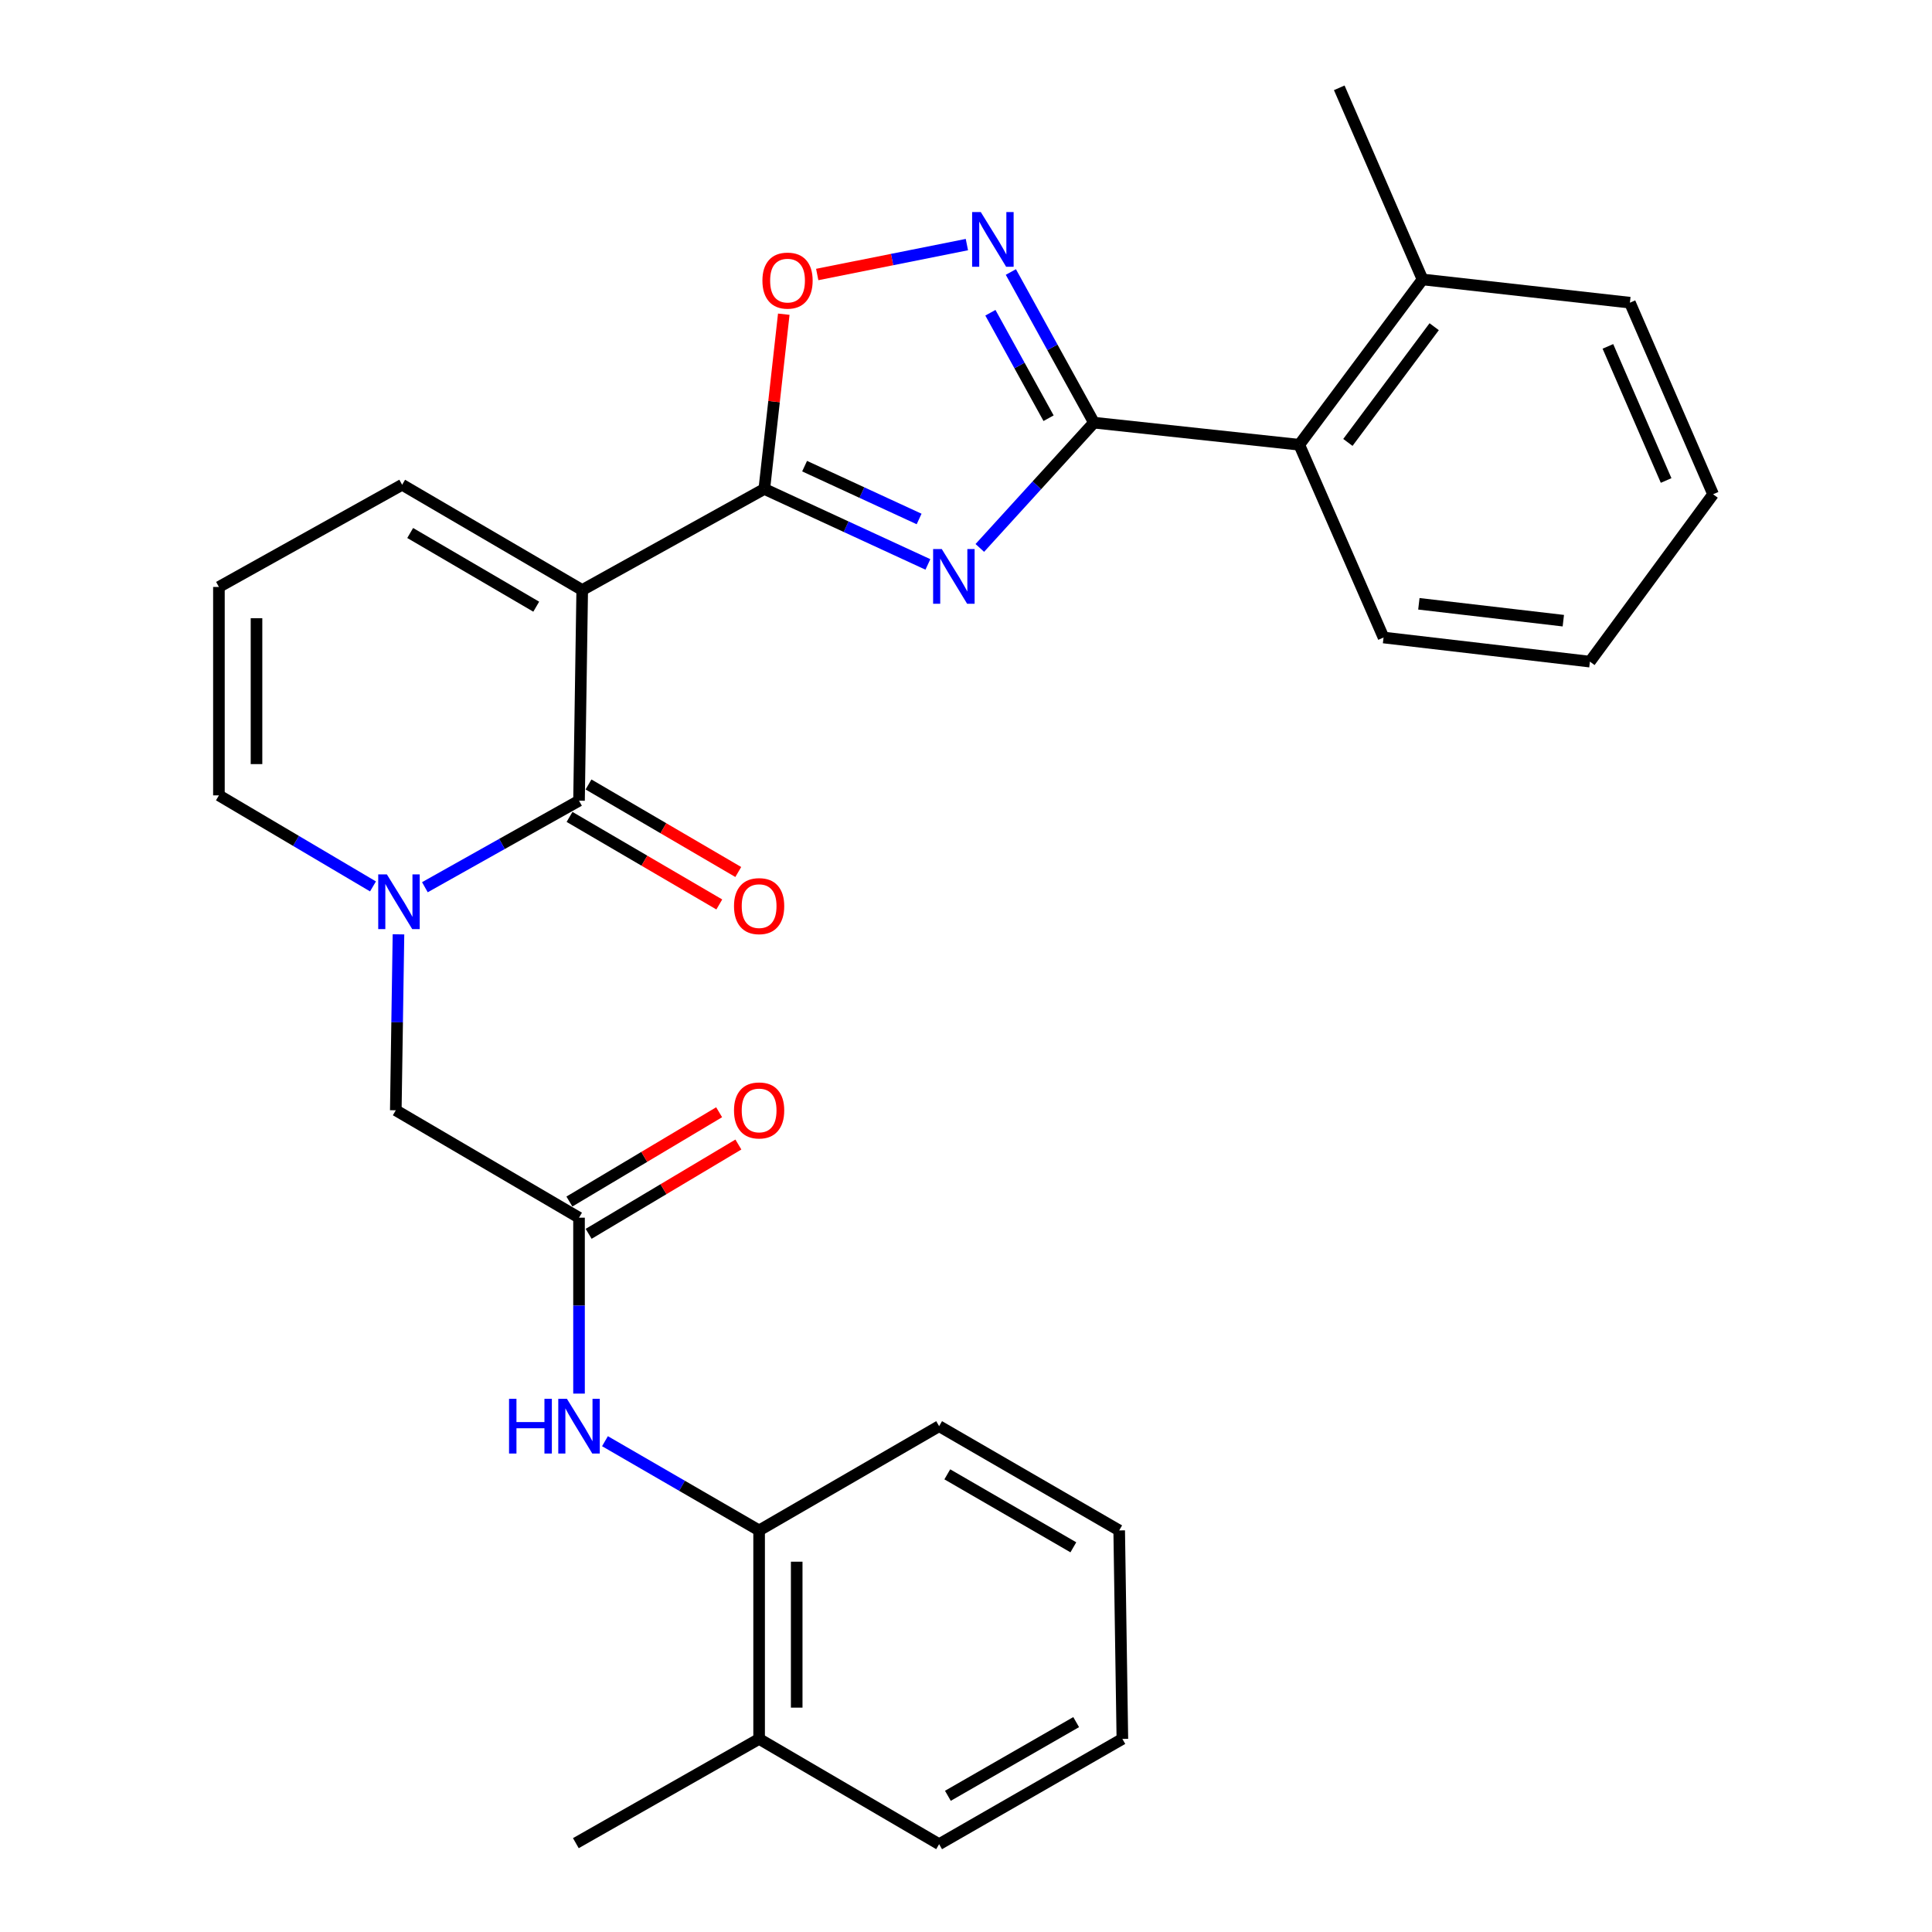 <?xml version='1.0' encoding='iso-8859-1'?>
<svg version='1.1' baseProfile='full'
              xmlns='http://www.w3.org/2000/svg'
                      xmlns:rdkit='http://www.rdkit.org/xml'
                      xmlns:xlink='http://www.w3.org/1999/xlink'
                  xml:space='preserve'
width='1000px' height='1000px' viewBox='0 0 1000 1000'>
<!-- END OF HEADER -->
<rect style='opacity:1.0;fill:#FFFFFF;stroke:none' width='1000' height='1000' x='0' y='0'> </rect>
<path class='bond-1' d='M 301.355,305.397 L 395.608,253.082' style='fill:none;fill-rule:evenodd;stroke:#000000;stroke-width:6px;stroke-linecap:butt;stroke-linejoin:miter;stroke-opacity:1' />
<path class='bond-2' d='M 301.355,305.397 L 299.701,414.437' style='fill:none;fill-rule:evenodd;stroke:#000000;stroke-width:6px;stroke-linecap:butt;stroke-linejoin:miter;stroke-opacity:1' />
<path class='bond-11' d='M 301.355,305.397 L 208.15,250.91' style='fill:none;fill-rule:evenodd;stroke:#000000;stroke-width:6px;stroke-linecap:butt;stroke-linejoin:miter;stroke-opacity:1' />
<path class='bond-11' d='M 277.555,314.02 L 212.311,275.879' style='fill:none;fill-rule:evenodd;stroke:#000000;stroke-width:6px;stroke-linecap:butt;stroke-linejoin:miter;stroke-opacity:1' />
<path class='bond-0' d='M 480.279,292.148 L 437.943,272.615' style='fill:none;fill-rule:evenodd;stroke:#0000FF;stroke-width:6px;stroke-linecap:butt;stroke-linejoin:miter;stroke-opacity:1' />
<path class='bond-0' d='M 437.943,272.615 L 395.608,253.082' style='fill:none;fill-rule:evenodd;stroke:#000000;stroke-width:6px;stroke-linecap:butt;stroke-linejoin:miter;stroke-opacity:1' />
<path class='bond-0' d='M 475.729,268.622 L 446.094,254.949' style='fill:none;fill-rule:evenodd;stroke:#0000FF;stroke-width:6px;stroke-linecap:butt;stroke-linejoin:miter;stroke-opacity:1' />
<path class='bond-0' d='M 446.094,254.949 L 416.46,241.276' style='fill:none;fill-rule:evenodd;stroke:#000000;stroke-width:6px;stroke-linecap:butt;stroke-linejoin:miter;stroke-opacity:1' />
<path class='bond-3' d='M 507.152,283.607 L 536.689,251.185' style='fill:none;fill-rule:evenodd;stroke:#0000FF;stroke-width:6px;stroke-linecap:butt;stroke-linejoin:miter;stroke-opacity:1' />
<path class='bond-3' d='M 536.689,251.185 L 566.226,218.764' style='fill:none;fill-rule:evenodd;stroke:#000000;stroke-width:6px;stroke-linecap:butt;stroke-linejoin:miter;stroke-opacity:1' />
<path class='bond-6' d='M 395.608,253.082 L 400.645,207.856' style='fill:none;fill-rule:evenodd;stroke:#000000;stroke-width:6px;stroke-linecap:butt;stroke-linejoin:miter;stroke-opacity:1' />
<path class='bond-6' d='M 400.645,207.856 L 405.681,162.63' style='fill:none;fill-rule:evenodd;stroke:#FF0000;stroke-width:6px;stroke-linecap:butt;stroke-linejoin:miter;stroke-opacity:1' />
<path class='bond-4' d='M 299.701,414.437 L 259.81,436.83' style='fill:none;fill-rule:evenodd;stroke:#000000;stroke-width:6px;stroke-linecap:butt;stroke-linejoin:miter;stroke-opacity:1' />
<path class='bond-4' d='M 259.81,436.83 L 219.919,459.223' style='fill:none;fill-rule:evenodd;stroke:#0000FF;stroke-width:6px;stroke-linecap:butt;stroke-linejoin:miter;stroke-opacity:1' />
<path class='bond-14' d='M 294.792,422.835 L 333.55,445.491' style='fill:none;fill-rule:evenodd;stroke:#000000;stroke-width:6px;stroke-linecap:butt;stroke-linejoin:miter;stroke-opacity:1' />
<path class='bond-14' d='M 333.55,445.491 L 372.308,468.146' style='fill:none;fill-rule:evenodd;stroke:#FF0000;stroke-width:6px;stroke-linecap:butt;stroke-linejoin:miter;stroke-opacity:1' />
<path class='bond-14' d='M 304.61,406.039 L 343.368,428.694' style='fill:none;fill-rule:evenodd;stroke:#000000;stroke-width:6px;stroke-linecap:butt;stroke-linejoin:miter;stroke-opacity:1' />
<path class='bond-14' d='M 343.368,428.694 L 382.126,451.349' style='fill:none;fill-rule:evenodd;stroke:#FF0000;stroke-width:6px;stroke-linecap:butt;stroke-linejoin:miter;stroke-opacity:1' />
<path class='bond-8' d='M 566.226,218.764 L 672.499,230.2' style='fill:none;fill-rule:evenodd;stroke:#000000;stroke-width:6px;stroke-linecap:butt;stroke-linejoin:miter;stroke-opacity:1' />
<path class='bond-30' d='M 566.226,218.764 L 544.72,179.774' style='fill:none;fill-rule:evenodd;stroke:#000000;stroke-width:6px;stroke-linecap:butt;stroke-linejoin:miter;stroke-opacity:1' />
<path class='bond-30' d='M 544.72,179.774 L 523.215,140.784' style='fill:none;fill-rule:evenodd;stroke:#0000FF;stroke-width:6px;stroke-linecap:butt;stroke-linejoin:miter;stroke-opacity:1' />
<path class='bond-30' d='M 542.738,216.464 L 527.684,189.171' style='fill:none;fill-rule:evenodd;stroke:#000000;stroke-width:6px;stroke-linecap:butt;stroke-linejoin:miter;stroke-opacity:1' />
<path class='bond-30' d='M 527.684,189.171 L 512.63,161.878' style='fill:none;fill-rule:evenodd;stroke:#0000FF;stroke-width:6px;stroke-linecap:butt;stroke-linejoin:miter;stroke-opacity:1' />
<path class='bond-10' d='M 206.25,483.61 L 205.557,529.144' style='fill:none;fill-rule:evenodd;stroke:#0000FF;stroke-width:6px;stroke-linecap:butt;stroke-linejoin:miter;stroke-opacity:1' />
<path class='bond-10' d='M 205.557,529.144 L 204.864,574.678' style='fill:none;fill-rule:evenodd;stroke:#000000;stroke-width:6px;stroke-linecap:butt;stroke-linejoin:miter;stroke-opacity:1' />
<path class='bond-29' d='M 193.06,458.806 L 153.187,435.243' style='fill:none;fill-rule:evenodd;stroke:#0000FF;stroke-width:6px;stroke-linecap:butt;stroke-linejoin:miter;stroke-opacity:1' />
<path class='bond-29' d='M 153.187,435.243 L 113.313,411.681' style='fill:none;fill-rule:evenodd;stroke:#000000;stroke-width:6px;stroke-linecap:butt;stroke-linejoin:miter;stroke-opacity:1' />
<path class='bond-5' d='M 500.461,126.604 L 461.728,134.344' style='fill:none;fill-rule:evenodd;stroke:#0000FF;stroke-width:6px;stroke-linecap:butt;stroke-linejoin:miter;stroke-opacity:1' />
<path class='bond-5' d='M 461.728,134.344 L 422.994,142.085' style='fill:none;fill-rule:evenodd;stroke:#FF0000;stroke-width:6px;stroke-linecap:butt;stroke-linejoin:miter;stroke-opacity:1' />
<path class='bond-7' d='M 299.701,630.269 L 204.864,574.678' style='fill:none;fill-rule:evenodd;stroke:#000000;stroke-width:6px;stroke-linecap:butt;stroke-linejoin:miter;stroke-opacity:1' />
<path class='bond-9' d='M 299.701,630.269 L 299.701,675.797' style='fill:none;fill-rule:evenodd;stroke:#000000;stroke-width:6px;stroke-linecap:butt;stroke-linejoin:miter;stroke-opacity:1' />
<path class='bond-9' d='M 299.701,675.797 L 299.701,721.326' style='fill:none;fill-rule:evenodd;stroke:#0000FF;stroke-width:6px;stroke-linecap:butt;stroke-linejoin:miter;stroke-opacity:1' />
<path class='bond-16' d='M 304.683,638.624 L 343.435,615.514' style='fill:none;fill-rule:evenodd;stroke:#000000;stroke-width:6px;stroke-linecap:butt;stroke-linejoin:miter;stroke-opacity:1' />
<path class='bond-16' d='M 343.435,615.514 L 382.186,592.404' style='fill:none;fill-rule:evenodd;stroke:#FF0000;stroke-width:6px;stroke-linecap:butt;stroke-linejoin:miter;stroke-opacity:1' />
<path class='bond-16' d='M 294.718,621.913 L 333.469,598.804' style='fill:none;fill-rule:evenodd;stroke:#000000;stroke-width:6px;stroke-linecap:butt;stroke-linejoin:miter;stroke-opacity:1' />
<path class='bond-16' d='M 333.469,598.804 L 372.221,575.694' style='fill:none;fill-rule:evenodd;stroke:#FF0000;stroke-width:6px;stroke-linecap:butt;stroke-linejoin:miter;stroke-opacity:1' />
<path class='bond-17' d='M 672.499,230.2 L 736.304,144.637' style='fill:none;fill-rule:evenodd;stroke:#000000;stroke-width:6px;stroke-linecap:butt;stroke-linejoin:miter;stroke-opacity:1' />
<path class='bond-17' d='M 697.666,228.996 L 742.33,169.102' style='fill:none;fill-rule:evenodd;stroke:#000000;stroke-width:6px;stroke-linecap:butt;stroke-linejoin:miter;stroke-opacity:1' />
<path class='bond-19' d='M 672.499,230.2 L 716.123,329.976' style='fill:none;fill-rule:evenodd;stroke:#000000;stroke-width:6px;stroke-linecap:butt;stroke-linejoin:miter;stroke-opacity:1' />
<path class='bond-13' d='M 313.133,745.96 L 353.025,769.051' style='fill:none;fill-rule:evenodd;stroke:#0000FF;stroke-width:6px;stroke-linecap:butt;stroke-linejoin:miter;stroke-opacity:1' />
<path class='bond-13' d='M 353.025,769.051 L 392.917,792.142' style='fill:none;fill-rule:evenodd;stroke:#000000;stroke-width:6px;stroke-linecap:butt;stroke-linejoin:miter;stroke-opacity:1' />
<path class='bond-15' d='M 208.15,250.91 L 113.313,303.808' style='fill:none;fill-rule:evenodd;stroke:#000000;stroke-width:6px;stroke-linecap:butt;stroke-linejoin:miter;stroke-opacity:1' />
<path class='bond-12' d='M 113.313,411.681 L 113.313,303.808' style='fill:none;fill-rule:evenodd;stroke:#000000;stroke-width:6px;stroke-linecap:butt;stroke-linejoin:miter;stroke-opacity:1' />
<path class='bond-12' d='M 132.769,395.5 L 132.769,319.989' style='fill:none;fill-rule:evenodd;stroke:#000000;stroke-width:6px;stroke-linecap:butt;stroke-linejoin:miter;stroke-opacity:1' />
<path class='bond-18' d='M 392.917,792.142 L 392.917,900.058' style='fill:none;fill-rule:evenodd;stroke:#000000;stroke-width:6px;stroke-linecap:butt;stroke-linejoin:miter;stroke-opacity:1' />
<path class='bond-18' d='M 412.372,808.33 L 412.372,883.871' style='fill:none;fill-rule:evenodd;stroke:#000000;stroke-width:6px;stroke-linecap:butt;stroke-linejoin:miter;stroke-opacity:1' />
<path class='bond-20' d='M 392.917,792.142 L 486.089,738.184' style='fill:none;fill-rule:evenodd;stroke:#000000;stroke-width:6px;stroke-linecap:butt;stroke-linejoin:miter;stroke-opacity:1' />
<path class='bond-21' d='M 736.304,144.637 L 693.198,45.455' style='fill:none;fill-rule:evenodd;stroke:#000000;stroke-width:6px;stroke-linecap:butt;stroke-linejoin:miter;stroke-opacity:1' />
<path class='bond-23' d='M 736.304,144.637 L 843.636,156.667' style='fill:none;fill-rule:evenodd;stroke:#000000;stroke-width:6px;stroke-linecap:butt;stroke-linejoin:miter;stroke-opacity:1' />
<path class='bond-22' d='M 392.917,900.058 L 298.058,954.016' style='fill:none;fill-rule:evenodd;stroke:#000000;stroke-width:6px;stroke-linecap:butt;stroke-linejoin:miter;stroke-opacity:1' />
<path class='bond-24' d='M 392.917,900.058 L 486.089,954.545' style='fill:none;fill-rule:evenodd;stroke:#000000;stroke-width:6px;stroke-linecap:butt;stroke-linejoin:miter;stroke-opacity:1' />
<path class='bond-25' d='M 716.123,329.976 L 822.937,342.461' style='fill:none;fill-rule:evenodd;stroke:#000000;stroke-width:6px;stroke-linecap:butt;stroke-linejoin:miter;stroke-opacity:1' />
<path class='bond-25' d='M 734.404,312.525 L 809.173,321.264' style='fill:none;fill-rule:evenodd;stroke:#000000;stroke-width:6px;stroke-linecap:butt;stroke-linejoin:miter;stroke-opacity:1' />
<path class='bond-26' d='M 486.089,738.184 L 579.294,792.142' style='fill:none;fill-rule:evenodd;stroke:#000000;stroke-width:6px;stroke-linecap:butt;stroke-linejoin:miter;stroke-opacity:1' />
<path class='bond-26' d='M 490.322,763.116 L 555.565,800.886' style='fill:none;fill-rule:evenodd;stroke:#000000;stroke-width:6px;stroke-linecap:butt;stroke-linejoin:miter;stroke-opacity:1' />
<path class='bond-31' d='M 843.636,156.667 L 886.687,255.828' style='fill:none;fill-rule:evenodd;stroke:#000000;stroke-width:6px;stroke-linecap:butt;stroke-linejoin:miter;stroke-opacity:1' />
<path class='bond-31' d='M 832.247,179.289 L 862.383,248.702' style='fill:none;fill-rule:evenodd;stroke:#000000;stroke-width:6px;stroke-linecap:butt;stroke-linejoin:miter;stroke-opacity:1' />
<path class='bond-32' d='M 486.089,954.545 L 580.937,900.058' style='fill:none;fill-rule:evenodd;stroke:#000000;stroke-width:6px;stroke-linecap:butt;stroke-linejoin:miter;stroke-opacity:1' />
<path class='bond-32' d='M 490.625,929.502 L 557.018,891.361' style='fill:none;fill-rule:evenodd;stroke:#000000;stroke-width:6px;stroke-linecap:butt;stroke-linejoin:miter;stroke-opacity:1' />
<path class='bond-27' d='M 822.937,342.461 L 886.687,255.828' style='fill:none;fill-rule:evenodd;stroke:#000000;stroke-width:6px;stroke-linecap:butt;stroke-linejoin:miter;stroke-opacity:1' />
<path class='bond-28' d='M 579.294,792.142 L 580.937,900.058' style='fill:none;fill-rule:evenodd;stroke:#000000;stroke-width:6px;stroke-linecap:butt;stroke-linejoin:miter;stroke-opacity:1' />
<path  class='atom-1' d='M 487.46 284.19
L 496.74 299.19
Q 497.66 300.67, 499.14 303.35
Q 500.62 306.03, 500.7 306.19
L 500.7 284.19
L 504.46 284.19
L 504.46 312.51
L 500.58 312.51
L 490.62 296.11
Q 489.46 294.19, 488.22 291.99
Q 487.02 289.79, 486.66 289.11
L 486.66 312.51
L 482.98 312.51
L 482.98 284.19
L 487.46 284.19
' fill='#0000FF'/>
<path  class='atom-5' d='M 200.247 452.592
L 209.527 467.592
Q 210.447 469.072, 211.927 471.752
Q 213.407 474.432, 213.487 474.592
L 213.487 452.592
L 217.247 452.592
L 217.247 480.912
L 213.367 480.912
L 203.407 464.512
Q 202.247 462.592, 201.007 460.392
Q 199.807 458.192, 199.447 457.512
L 199.447 480.912
L 195.767 480.912
L 195.767 452.592
L 200.247 452.592
' fill='#0000FF'/>
<path  class='atom-6' d='M 507.651 109.756
L 516.931 124.756
Q 517.851 126.236, 519.331 128.916
Q 520.811 131.596, 520.891 131.756
L 520.891 109.756
L 524.651 109.756
L 524.651 138.076
L 520.771 138.076
L 510.811 121.676
Q 509.651 119.756, 508.411 117.556
Q 507.211 115.356, 506.851 114.676
L 506.851 138.076
L 503.171 138.076
L 503.171 109.756
L 507.651 109.756
' fill='#0000FF'/>
<path  class='atom-7' d='M 394.627 145.236
Q 394.627 138.436, 397.987 134.636
Q 401.347 130.836, 407.627 130.836
Q 413.907 130.836, 417.267 134.636
Q 420.627 138.436, 420.627 145.236
Q 420.627 152.116, 417.227 156.036
Q 413.827 159.916, 407.627 159.916
Q 401.387 159.916, 397.987 156.036
Q 394.627 152.156, 394.627 145.236
M 407.627 156.716
Q 411.947 156.716, 414.267 153.836
Q 416.627 150.916, 416.627 145.236
Q 416.627 139.676, 414.267 136.876
Q 411.947 134.036, 407.627 134.036
Q 403.307 134.036, 400.947 136.836
Q 398.627 139.636, 398.627 145.236
Q 398.627 150.956, 400.947 153.836
Q 403.307 156.716, 407.627 156.716
' fill='#FF0000'/>
<path  class='atom-10' d='M 263.481 724.024
L 267.321 724.024
L 267.321 736.064
L 281.801 736.064
L 281.801 724.024
L 285.641 724.024
L 285.641 752.344
L 281.801 752.344
L 281.801 739.264
L 267.321 739.264
L 267.321 752.344
L 263.481 752.344
L 263.481 724.024
' fill='#0000FF'/>
<path  class='atom-10' d='M 293.441 724.024
L 302.721 739.024
Q 303.641 740.504, 305.121 743.184
Q 306.601 745.864, 306.681 746.024
L 306.681 724.024
L 310.441 724.024
L 310.441 752.344
L 306.561 752.344
L 296.601 735.944
Q 295.441 734.024, 294.201 731.824
Q 293.001 729.624, 292.641 728.944
L 292.641 752.344
L 288.961 752.344
L 288.961 724.024
L 293.441 724.024
' fill='#0000FF'/>
<path  class='atom-15' d='M 379.917 469.004
Q 379.917 462.204, 383.277 458.404
Q 386.637 454.604, 392.917 454.604
Q 399.197 454.604, 402.557 458.404
Q 405.917 462.204, 405.917 469.004
Q 405.917 475.884, 402.517 479.804
Q 399.117 483.684, 392.917 483.684
Q 386.677 483.684, 383.277 479.804
Q 379.917 475.924, 379.917 469.004
M 392.917 480.484
Q 397.237 480.484, 399.557 477.604
Q 401.917 474.684, 401.917 469.004
Q 401.917 463.444, 399.557 460.644
Q 397.237 457.804, 392.917 457.804
Q 388.597 457.804, 386.237 460.604
Q 383.917 463.404, 383.917 469.004
Q 383.917 474.724, 386.237 477.604
Q 388.597 480.484, 392.917 480.484
' fill='#FF0000'/>
<path  class='atom-17' d='M 379.917 574.758
Q 379.917 567.958, 383.277 564.158
Q 386.637 560.358, 392.917 560.358
Q 399.197 560.358, 402.557 564.158
Q 405.917 567.958, 405.917 574.758
Q 405.917 581.638, 402.517 585.558
Q 399.117 589.438, 392.917 589.438
Q 386.677 589.438, 383.277 585.558
Q 379.917 581.678, 379.917 574.758
M 392.917 586.238
Q 397.237 586.238, 399.557 583.358
Q 401.917 580.438, 401.917 574.758
Q 401.917 569.198, 399.557 566.398
Q 397.237 563.558, 392.917 563.558
Q 388.597 563.558, 386.237 566.358
Q 383.917 569.158, 383.917 574.758
Q 383.917 580.478, 386.237 583.358
Q 388.597 586.238, 392.917 586.238
' fill='#FF0000'/>
</svg>
